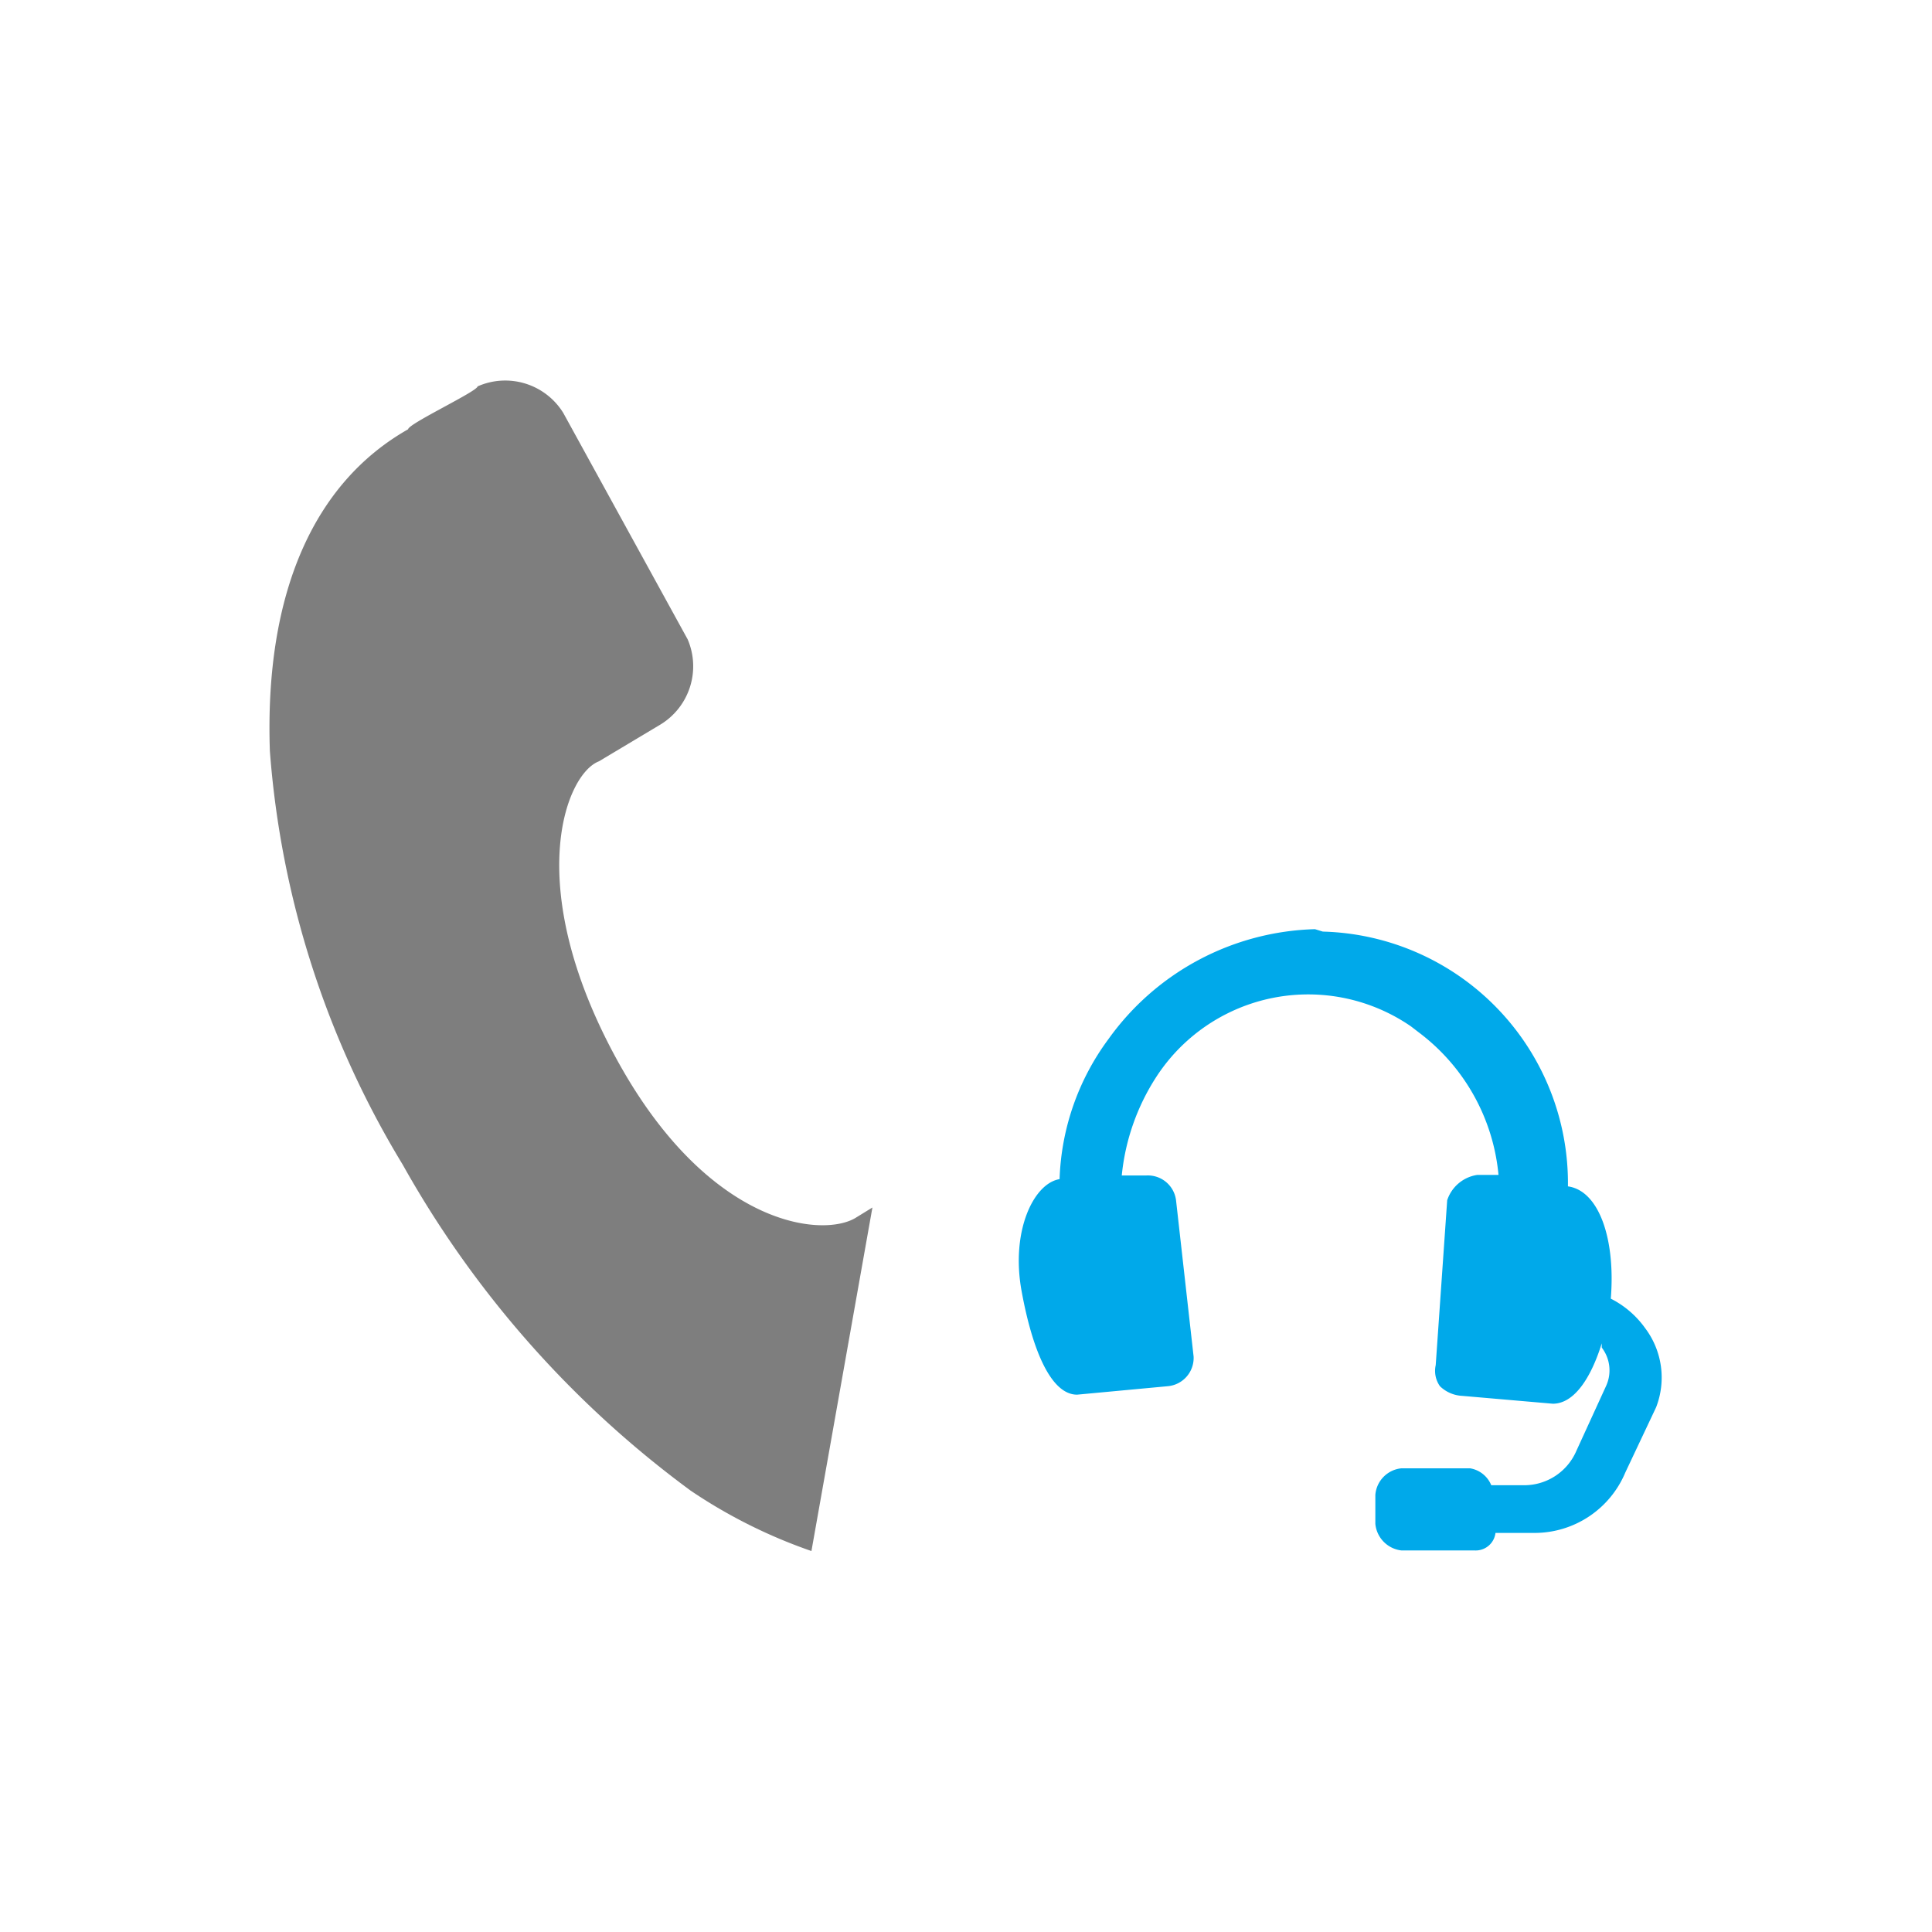 <svg xmlns="http://www.w3.org/2000/svg" viewBox="0 0 32 32"><path d="M21.78,15.39a4.35,4.35,0,0,0-3.42,1.82,4.12,4.12,0,0,0-.81,2.32h0c-.43.07-.81.86-.63,1.85s.49,1.72.92,1.72h0l1.5-.14a.47.47,0,0,0,.43-.49h0l-.29-2.58a.47.47,0,0,0-.5-.42h-.4a3.66,3.66,0,0,1,.57-1.63A3,3,0,0,1,23.37,17l.13.1a3.34,3.34,0,0,1,1.32,2.36h-.35a.62.62,0,0,0-.5.42l-.19,2.73a.44.44,0,0,0,.07.35.57.57,0,0,0,.37.16l1.5.13h0c.35,0,.63-.42.81-1v.07a.62.62,0,0,1,.07.64l-.49,1.07a.94.94,0,0,1-.86.57H24.7a.46.46,0,0,0-.35-.28H23.21a.48.48,0,0,0-.43.44v.48a.49.49,0,0,0,.43.44h1.21a.33.33,0,0,0,.35-.29h.66a1.63,1.63,0,0,0,1.49-1l.51-1.08A1.36,1.36,0,0,0,27.25,22a1.57,1.57,0,0,0-.57-.49c.08-1-.2-1.79-.71-1.86h0a4.17,4.17,0,0,0-4.06-4.22Z" style="fill:#00a9ea"/><path d="M14.45,20l-.26.16c-.53.35-2.46.19-4-2.66s-.82-4.68-.27-4.89L10.94,12a1.13,1.13,0,0,0,.45-1.41L9.33,6.84A1.13,1.13,0,0,0,7.91,6.4c0,.08-1.15.62-1.15.71C5.19,8,4.38,9.84,4.47,12.44a15.41,15.41,0,0,0,2.2,6.85,17,17,0,0,0,4.77,5.4,8.56,8.56,0,0,0,2,1Z" style="fill:#7e7e7e"/></svg>
